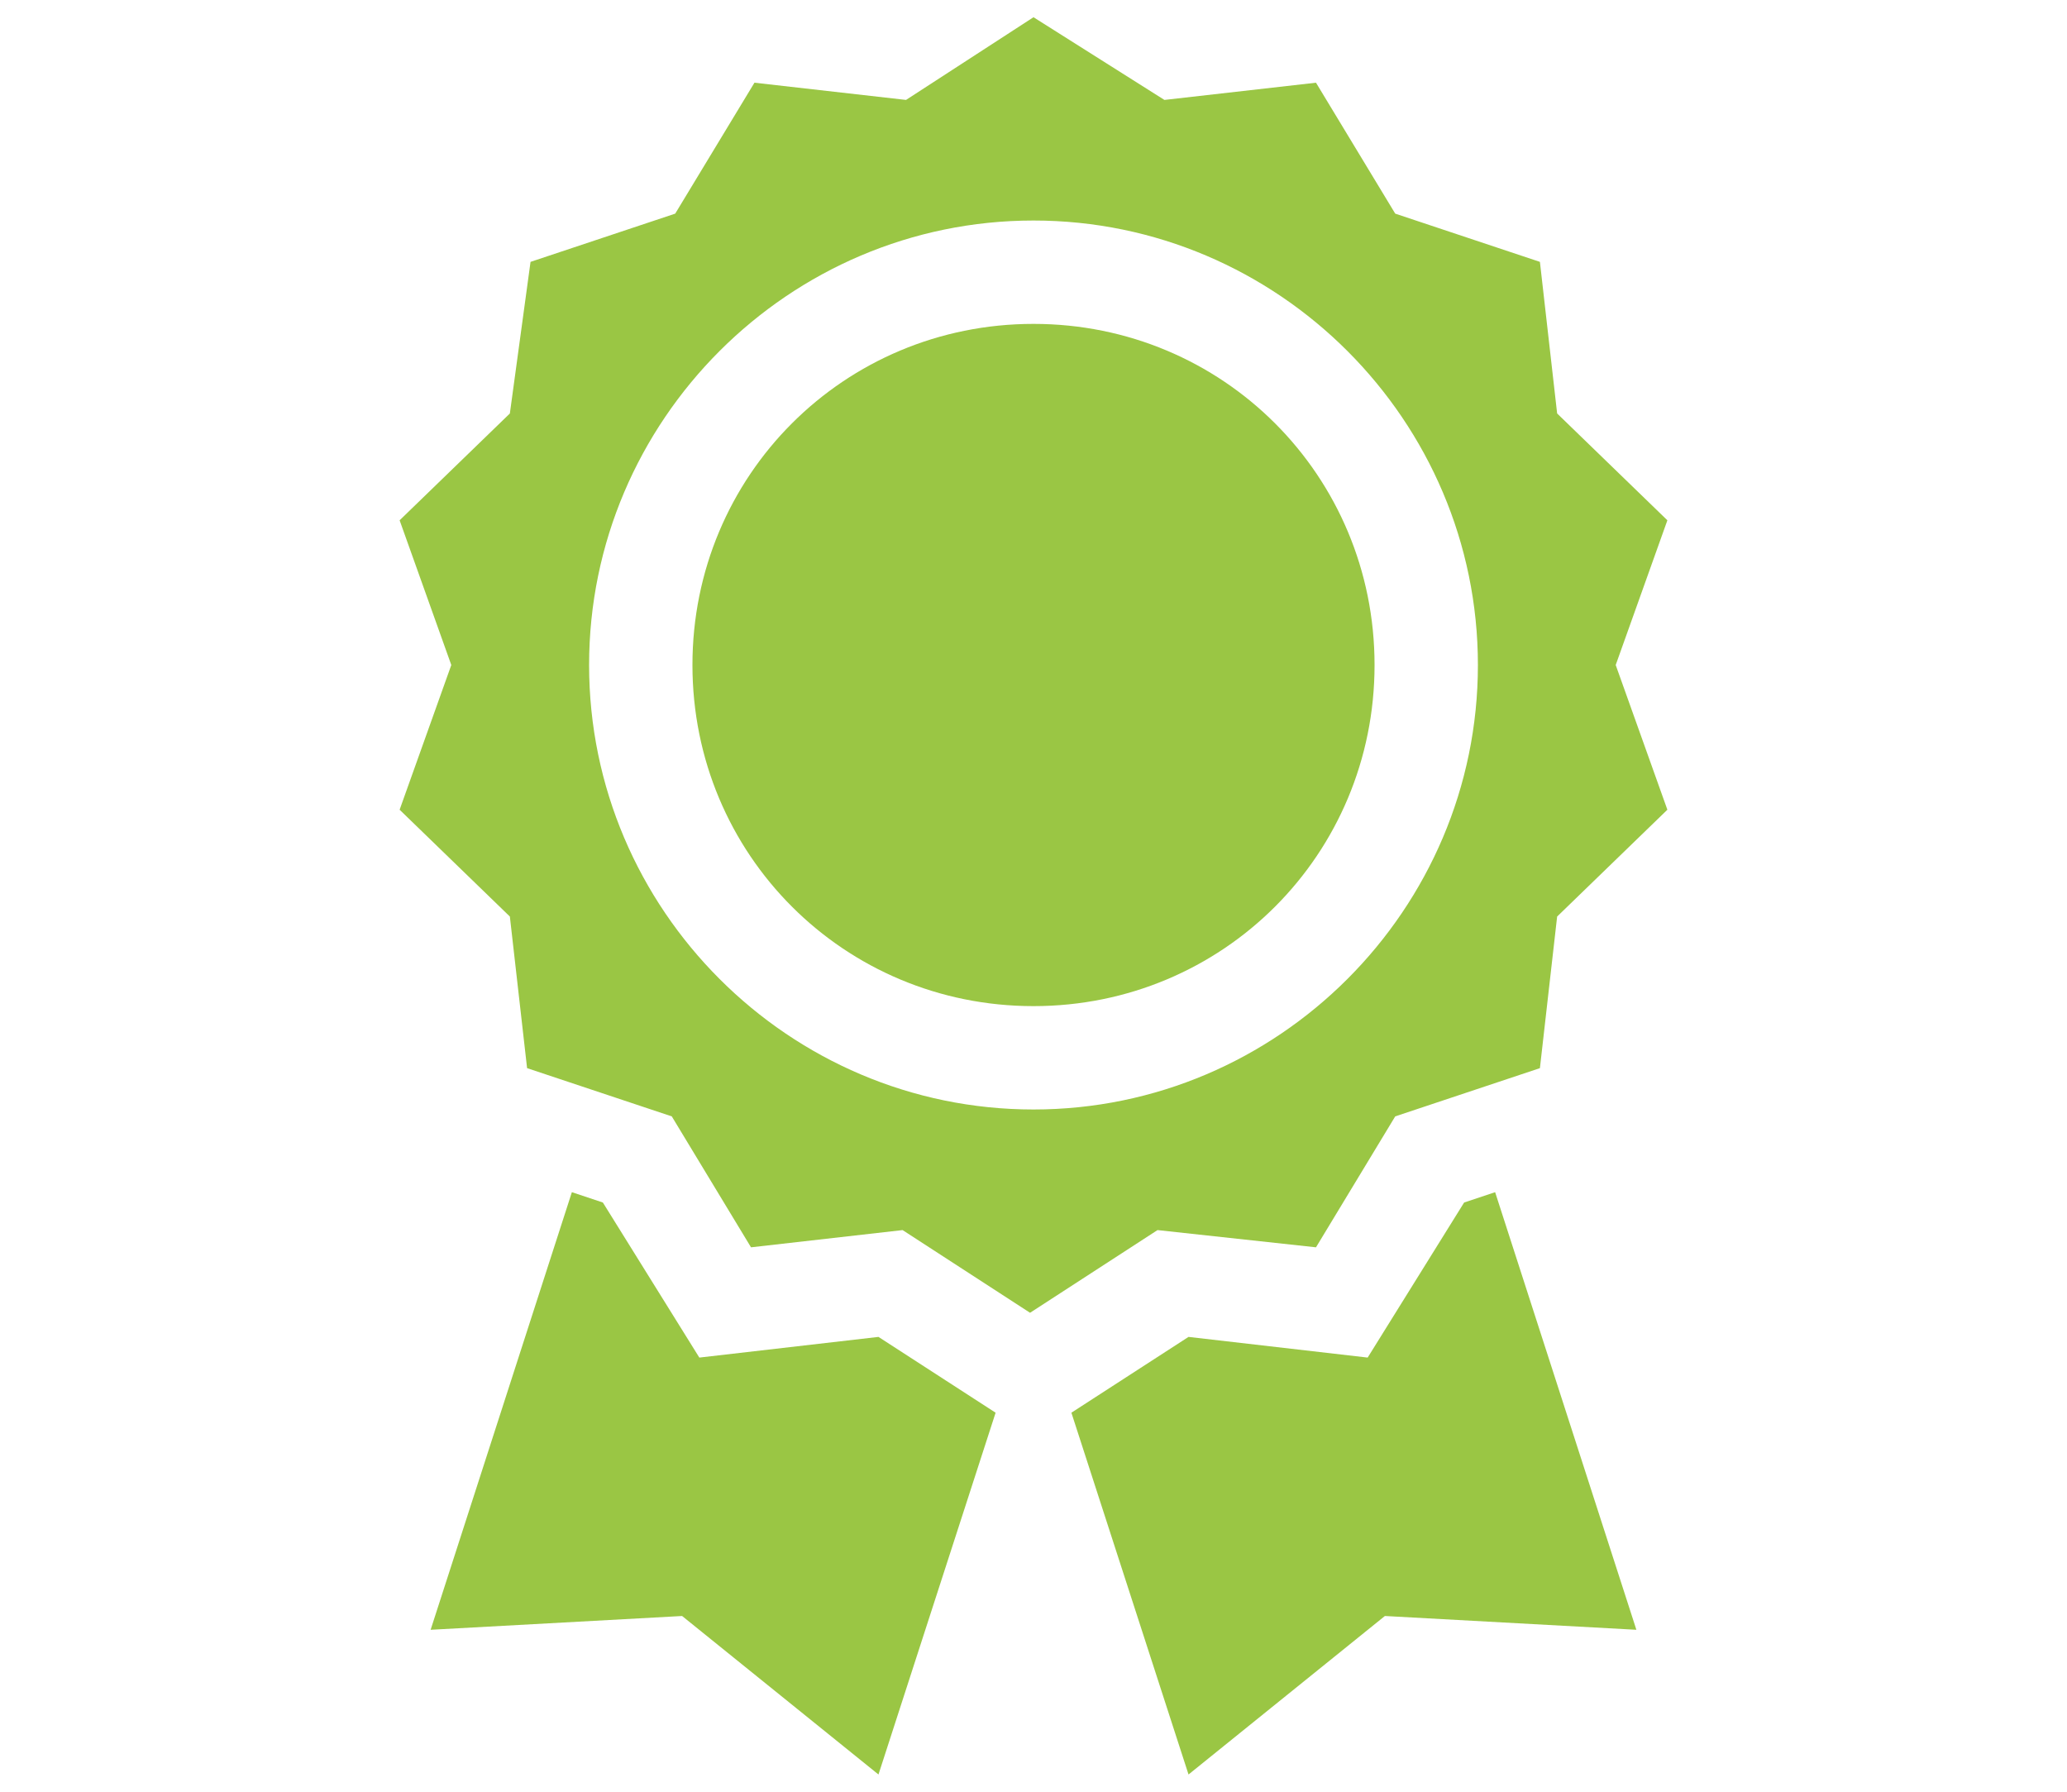 <?xml version="1.0" encoding="utf-8"?>
<!-- Generator: Adobe Illustrator 25.4.1, SVG Export Plug-In . SVG Version: 6.00 Build 0)  -->
<svg version="1.1" id="Vrstva_1" xmlns="http://www.w3.org/2000/svg" xmlns:xlink="http://www.w3.org/1999/xlink" x="0px" y="0px"
	 viewBox="0 0 60 52" style="enable-background:new 0 0 60 52;" xml:space="preserve">
<style type="text/css">
	.st0{fill:#9ac644;}
	.st1{fill-rule:evenodd;clip-rule:evenodd;fill:#9ac644;}
</style>
<g>
	<path class="st0" d="M38.2,36.2l2.3-3.8l4.2-1.4l0.5-4.4l3.2-3.1l-1.5-4.2l1.5-4.2L45.2,12l-0.5-4.4l-4.2-1.4l-2.3-3.8l-4.4,0.5
		L30,0.5l-3.7,2.4l-4.4-0.5l-2.3,3.8l-4.2,1.4L14.8,12l-3.2,3.1l1.5,4.2l-1.5,4.2l3.2,3.1l0.5,4.4l4.2,1.4l2.3,3.8l4.4-0.5l3.7,2.4
		l3.7-2.4L38.2,36.2z M17.1,19.3c0-7.1,5.8-12.9,12.9-12.9s12.9,5.8,12.9,12.9S37.1,32.2,30,32.2S17.1,26.4,17.1,19.3L17.1,19.3z"/>
	<path class="st0" d="M30,9.4c-5.5,0-9.9,4.4-9.9,9.9s4.4,9.9,9.9,9.9s9.9-4.4,9.9-9.9S35.5,9.4,30,9.4z"/>
	<path class="st0" d="M25.5,38.8l-5.2,0.6l-2.8-4.5l-0.9-0.3l-4.1,12.7l7.3-0.4l5.7,4.6L28.9,41L25.5,38.8z"/>
	<path class="st0" d="M42.5,34.9l-2.8,4.5l-5.2-0.6L31.1,41l3.4,10.5l5.7-4.6l7.3,0.4l-4.1-12.7L42.5,34.9z"/>
</g>
</svg>
